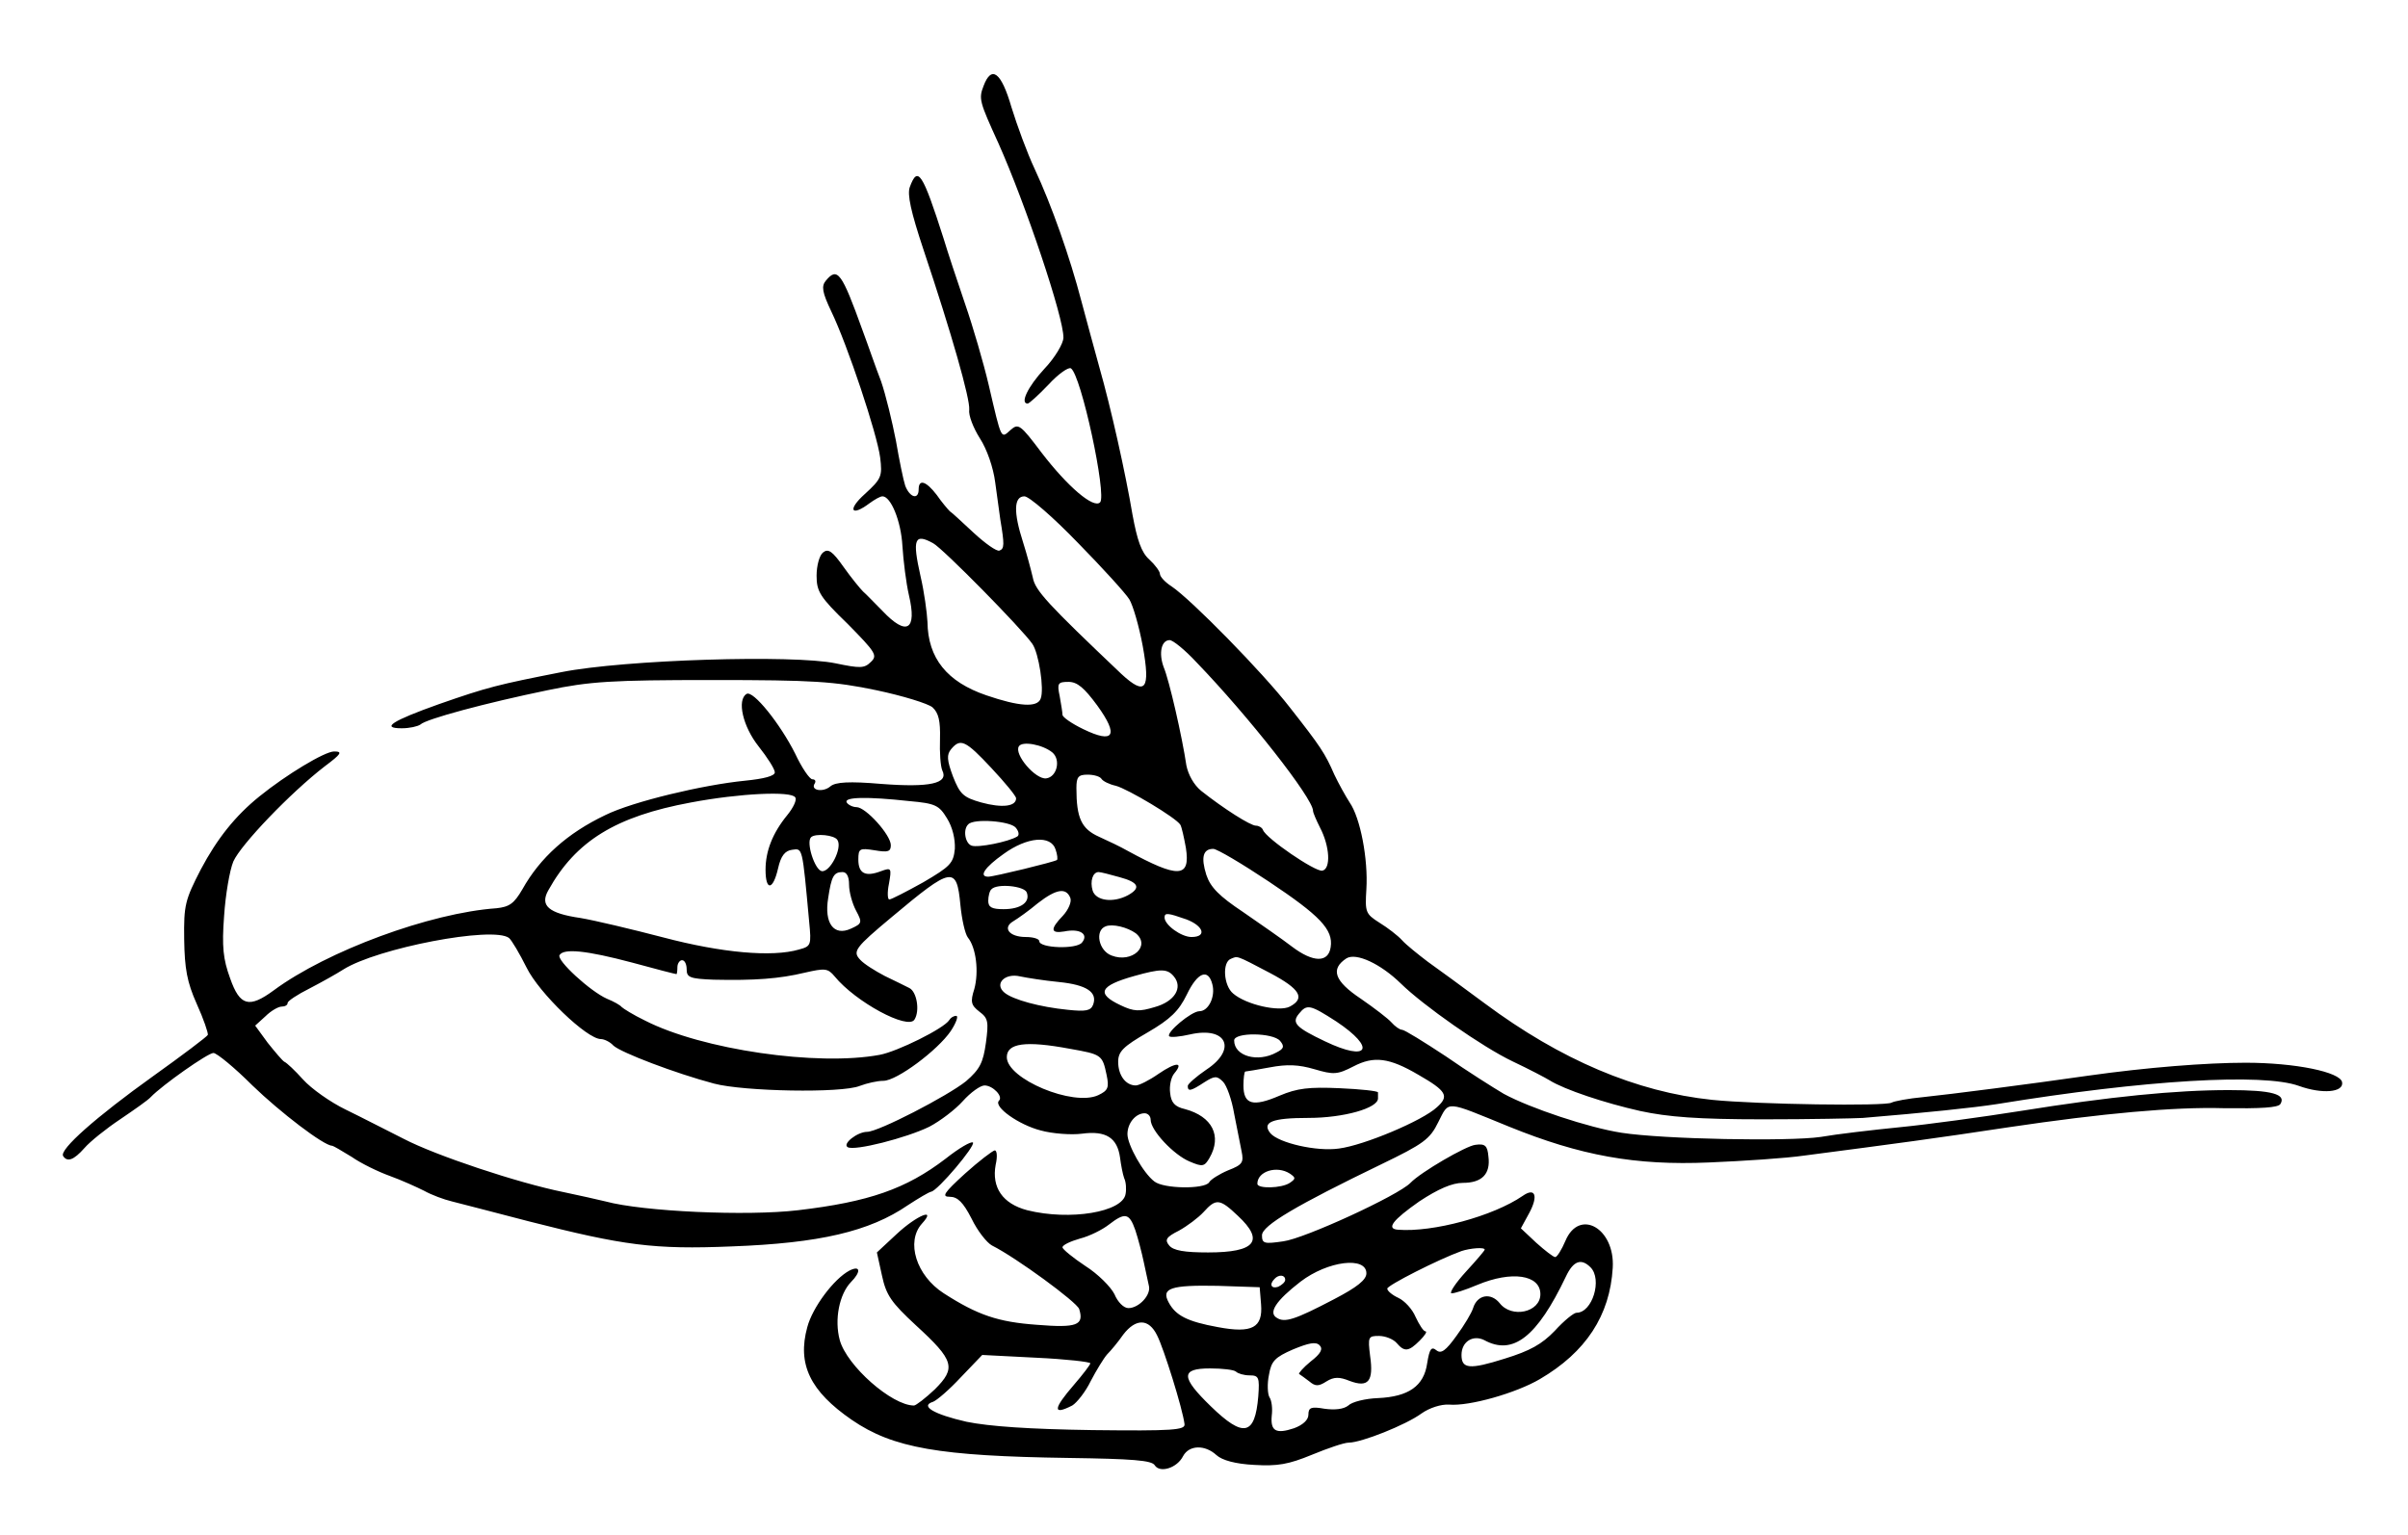 <svg xmlns="http://www.w3.org/2000/svg" width="519pt" height="331pt" version="1.0" viewBox="0 0 519 331"><path d="M212 18.5c-1.1 2.8-.9 3.4 3.2 12.4 5.8 13 14.1 37.6 14 41.9 0 1.2-1.8 4.3-4.1 6.7-3.6 3.9-5.3 7.5-3.6 7.5.3 0 2.3-1.8 4.5-4.1 2.1-2.3 4.3-3.8 4.8-3.5 2.2 1.3 7.8 27.4 6.3 28.9-1.4 1.4-7-3.4-12.6-10.7-4.6-6.1-5-6.4-6.7-4.9-2.1 1.9-1.9 2.3-4.7-9.7-1.1-4.7-3.4-12.6-5.1-17.5-1.7-5-3.8-11.3-4.6-14-4.6-14.4-5.6-15.8-7.3-11.2-.6 1.6.2 5.3 3 13.7 6 17.9 10 32 9.8 34.3-.2 1.2.9 4 2.3 6.2 1.5 2.3 2.9 6.3 3.3 9.5.4 3 .9 6.6 1.1 8 .9 5.4.9 6.3-.2 6.7-.6.2-3-1.5-5.5-3.8-2.4-2.2-4.7-4.4-5.2-4.7-.4-.4-1.7-1.9-2.8-3.5-2.3-3-3.9-3.5-3.9-1.2s-1.9 1.8-2.9-.8c-.4-1.2-1.3-5.6-2-9.7-.8-4.1-2.2-9.9-3.2-12.8-1.1-2.8-2.8-7.8-4-11-4.5-12.5-5.4-13.7-7.9-10.7-1 1.2-.8 2.5 1.2 6.7 3.5 7.3 9.8 26.2 10.5 31.4.5 4.1.3 4.6-3.3 7.9-3.8 3.4-3 5 1 2 1.1-.8 2.3-1.5 2.8-1.5 1.8 0 4 5.3 4.3 10.7.2 3.2.8 8 1.4 10.6 1.8 7.6-.5 8.9-5.7 3.4-1.7-1.7-3.6-3.7-4.2-4.2-.6-.6-2.5-2.9-4.2-5.3-2.4-3.4-3.3-4-4.4-3.1-.8.6-1.4 2.9-1.4 5 0 3.4.7 4.6 6.7 10.4 6 6.1 6.5 6.8 5 8.2-1.4 1.4-2.3 1.4-7.6.3-9.1-1.9-45.5-.8-59.1 1.9-13.7 2.7-15.8 3.2-26.4 6.9-10.1 3.6-12.6 5.2-8 5.2 1.7 0 3.4-.4 4-.8 1.2-1.2 14.3-4.7 27.4-7.4 9.1-1.9 13.8-2.2 35.5-2.2 21.9 0 26.3.3 35.4 2.2 5.7 1.2 11.2 2.9 12.1 3.7 1.3 1.2 1.7 2.9 1.6 6.8-.1 2.9.1 5.9.5 6.8 1.4 2.8-2.7 3.7-13.1 2.9-7-.6-9.9-.4-11 .5-1.6 1.4-4.4.9-3.4-.6.3-.5.1-.9-.5-.9s-2.3-2.5-3.7-5.5c-3.2-6.4-9.1-13.8-10.5-12.9-2.1 1.3-.8 7 2.6 11.3 1.9 2.4 3.5 4.9 3.5 5.6 0 .8-2.4 1.4-6.4 1.8-9.1.9-24.2 4.5-30.1 7.4-8.2 3.9-14.1 9.2-17.9 16-1.8 3.1-2.8 3.8-5.6 4.1-14.3 1-36.5 9.2-48 17.7-5.3 3.9-7.3 3.4-9.4-2.6-1.5-4.1-1.8-6.8-1.3-13.4.3-4.6 1.2-9.9 2-11.8 1.6-3.6 12.3-14.8 19.7-20.5 3.6-2.7 3.9-3.2 2-3.2-2 0-10.3 5-16.1 9.7-5.2 4.2-9.1 9.1-12.6 15.7-3.4 6.6-3.7 7.7-3.6 15.1.1 6.3.6 9.2 2.7 13.9 1.5 3.3 2.5 6.3 2.4 6.7-.2.4-5.5 4.4-11.8 8.9-12.3 8.8-20.2 15.8-19.4 17.2.9 1.4 2.3.9 4.6-1.7 1.2-1.4 4.7-4.2 7.7-6.2 3.1-2.1 6.1-4.2 6.6-4.8C35 233.9 44.8 227 46 227c.7 0 4.5 3.1 8.4 7 6 5.8 15.4 13 17.2 13 .2 0 2.1 1.1 4.2 2.4 2 1.4 5.7 3.2 8.2 4.1 2.5.9 5.8 2.4 7.4 3.2 1.6.9 4.3 1.9 6 2.3 1.7.4 9.2 2.4 16.6 4.3 20.4 5.2 26.9 6.1 43.7 5.4 18.9-.7 29.7-3.2 38-8.9 2.3-1.5 4.5-2.8 5-2.9 1.4-.2 9.6-9.9 9-10.6-.4-.3-3 1.2-5.9 3.5-8.5 6.5-16.5 9.3-31.8 11.1-11 1.3-33.4.3-41.5-1.9-1.6-.4-5.7-1.3-9-2-9.9-2-27.6-7.9-34.5-11.5-3.6-1.8-9.2-4.7-12.5-6.3-3.3-1.6-7.4-4.5-9.2-6.5-1.7-1.9-3.5-3.6-4-3.8-.4-.2-2-2.1-3.6-4.1l-2.7-3.7 2.2-2c1.2-1.2 2.8-2.1 3.5-2.1.7 0 1.3-.3 1.3-.8 0-.4 2.1-1.8 4.7-3.1 2.7-1.4 5.9-3.2 7.3-4.1 7.3-4.6 32.2-9.4 35.7-6.8.6.5 2.3 3.4 3.8 6.4 2.7 5.5 13 15.4 16 15.4.7 0 2 .6 2.7 1.4 1.6 1.5 13.4 6 21.7 8.2 6.4 1.7 27.5 2.1 31.4.5 1.6-.6 3.8-1.1 5.1-1.1 2.9 0 11.7-6.6 14.5-10.7 1.2-1.8 1.7-3.3 1.2-3.3-.6 0-1.2.4-1.5.9-1.1 1.8-11.2 6.8-15 7.5-13.4 2.5-38.3-1.1-50.6-7.4-2.5-1.2-4.7-2.6-5-2.9-.3-.4-1.7-1.2-3.2-1.8-3.6-1.6-10.9-8.3-10.2-9.4.9-1.5 5.8-1 15.6 1.6 5.1 1.4 9.4 2.5 9.6 2.5.1 0 .2-.7.2-1.5s.5-1.5 1-1.5c.6 0 1 .9 1 2 0 1.7.7 2 5.8 2.2 8.8.2 14.2-.2 19.6-1.5 4.4-1 5-1 6.5.8 4.5 5.5 15.8 11.6 17.2 9.3 1.2-1.9.5-6-1.1-6.8-.8-.4-3.2-1.6-5.3-2.6-2.1-1.1-4.5-2.6-5.3-3.5-1.7-1.8-1.1-2.6 6.8-9.2 13-10.9 14-11.1 14.8-2.6.3 3.1 1 6.2 1.6 7 1.8 2.2 2.4 7.4 1.4 11.1-.9 2.8-.7 3.5 1.1 4.9 1.9 1.4 2 2.2 1.4 6.7-.6 4.3-1.3 5.7-4.3 8.3-4 3.2-18.9 10.9-21.3 10.9-2.1 0-5.4 2.6-4.2 3.3 1.4.9 12.7-2 17.6-4.4 2.3-1.2 5.6-3.7 7.2-5.5 1.7-1.9 3.8-3.4 4.7-3.4 1.8 0 4.1 2.4 3.1 3.3-1.2 1.3 4.3 5.2 9 6.4 2.5.7 6.6 1 8.9.7 5.2-.7 7.6.9 8.2 5.1.2 1.6.6 3.7.9 4.5.4.8.5 2.4.3 3.4-.6 3.9-12 5.8-21.2 3.5-5.3-1.4-7.7-4.9-6.8-9.8.4-1.7.3-3.1-.2-3.1-.5.1-3.4 2.3-6.4 5-4.6 4.2-5.1 5-3.3 5 1.7 0 2.9 1.2 4.7 4.7 1.3 2.7 3.3 5.2 4.4 5.8 5.2 2.6 18.3 12.2 18.8 13.7 1.1 3.5-.5 4.1-9.1 3.4-8.4-.6-12.8-2.1-20.1-6.8-5.9-3.8-8.2-11.1-4.7-15 3.3-3.6-1.1-1.8-5.4 2.2l-4.3 4 1.1 5c.9 4.2 2 5.8 7.3 10.7 8.3 7.6 8.7 9.2 4.1 13.8-2 1.9-4.1 3.5-4.5 3.5-4.8 0-14.5-8.6-16-14.1-1.2-4.4-.1-9.9 2.4-12.5 2.2-2.2 2.1-3.7-.3-2.5-3.4 1.8-8 8-9.1 12.2-2.2 8 .6 13.8 9.6 20 8.9 6.1 18.9 7.8 46.7 8.2 13.7.2 18 .5 18.6 1.6 1.1 1.7 4.8.6 6.1-2 1.3-2.4 4.7-2.5 7.2-.2 1.2 1.1 4.1 1.9 8.1 2.1 5.1.3 7.4-.1 12.5-2.2 3.4-1.4 6.9-2.6 7.9-2.6 2.7 0 12.3-3.8 15.7-6.3 1.7-1.2 4.2-2 5.9-1.9 4.4.4 14.5-2.5 19.6-5.5 9.9-5.8 15.1-13.7 15.7-24 .5-8.5-7.2-12.9-10.2-5.8-.8 1.9-1.8 3.5-2.2 3.5-.4 0-2.2-1.4-4.1-3.1l-3.3-3.1 1.8-3.3c2-3.7 1.3-5.6-1.4-3.7-6.4 4.4-19.4 7.9-26.9 7.3-2.6-.2-1.1-2.1 4.6-6.1 4.1-2.7 7.1-4 9.4-4 4.1 0 6-1.9 5.5-5.7-.2-2.3-.7-2.8-2.8-2.5-2 .2-11.8 5.9-14 8.2-2.6 2.7-22.8 12-27.4 12.6-4.1.6-4.6.5-4.6-1.3 0-2.1 7.5-6.5 25.7-15.3 9.1-4.4 10.5-5.4 12.3-9.1 2.4-4.7 1.3-4.7 15.3 1 15.3 6.2 27.1 8.4 43.1 7.7 7.2-.3 16.5-.9 20.6-1.5 19.9-2.6 28.2-3.7 44-6.1 20.2-3 35.7-4.4 46.2-4.1 8.1.1 11.8-.1 12.3-.9 1.3-2.1-1.8-3-11.1-3-11.5 0-25.6 1.4-44.9 4.5-8.2 1.3-19.9 2.9-26 3.5-6 .6-13.7 1.5-17.1 2.1-6.9 1-33.9.5-42.9-.9-7.1-1.1-19.7-5.3-25.4-8.4-2.2-1.3-7.9-4.9-12.5-8.1-4.7-3.1-8.9-5.7-9.4-5.7s-1.5-.7-2.3-1.6c-.7-.8-3.7-3.1-6.6-5.1-5.7-3.8-6.6-6.4-3.1-8.7 2.1-1.3 7.4 1.2 11.7 5.4 4.9 4.8 17.6 13.7 24.1 16.8 3.6 1.7 7.2 3.6 8 4.1 3.2 2 11.9 4.9 19.5 6.6 6 1.3 12.5 1.8 26.5 1.8 10.2 0 19.9-.2 21.5-.3 13.3-1.1 23.9-2.2 29-3 31.8-5.2 57.3-6.7 65-3.9 5 1.8 9.7 1.4 9.3-.8-.4-2.2-10.1-4.2-20.8-4.2-8.4 0-21.3 1-34 2.8-12.5 1.8-29.6 4-35.4 4.6-3.3.3-6.4.9-6.9 1.2-1.3.8-28.9.4-38.7-.6-16.3-1.7-32.6-8.6-49-20.8-4.7-3.5-10.2-7.5-12.3-9-2.1-1.6-4.6-3.6-5.5-4.6-.9-1-3.1-2.7-4.9-3.8-3-1.9-3.1-2.3-2.8-7.2.4-6.5-1.3-15.4-3.6-18.7-.9-1.4-2.4-4.1-3.3-6-2-4.6-3-6.1-9.6-14.5-5.8-7.5-21.3-23.3-25.5-26.1-1.4-.9-2.5-2.1-2.5-2.7 0-.5-1-1.9-2.3-3.1-1.7-1.5-2.6-4.2-3.6-9.6-1.5-8.9-4.6-22.9-7.2-32-1-3.6-2.7-9.9-3.8-14-2.5-9.6-6.5-20.9-10.1-28.6-1.6-3.4-3.8-9.4-5-13.3-2.2-7.6-4.3-9.1-6-4.6zm20.3 98.5c5.3 5.4 10.3 10.9 11.1 12.2.8 1.3 2.1 5.8 2.9 10.1 1.7 9.4.6 10.8-4.6 6-15.9-15.1-18.6-18-19.1-20.8-.4-1.7-1.3-5.1-2.1-7.6-2.1-6.5-2-9.9.3-9.9 1 0 6.2 4.5 11.5 10zm-31.2.1c2.1 1.1 19.2 18.5 21.4 21.7 1.4 2 2.6 9.8 1.8 11.8-.7 2-4.7 1.7-11.7-.7-8.5-2.9-12.6-8-12.7-15.8-.1-2-.7-6.5-1.5-9.9-1.8-8-1.3-9.3 2.7-7.1zm56.8 25.7c11.1 11.5 25.1 29.3 25.1 32 0 .4.7 2 1.5 3.6 2.1 4 2.4 8.9.5 9.3-1.5.3-12.2-7-12.8-8.8-.2-.5-.9-.9-1.5-.9-1.2 0-7-3.7-11.8-7.5-1.6-1.3-2.8-3.5-3.2-5.5-.9-6.1-3.7-18.4-4.9-21.2-1.1-3-.5-5.8 1.3-5.8.7 0 3.3 2.1 5.8 4.8zm-21.4 9.3c4.7 6.5 3.6 8.3-3 5.1-2.5-1.2-4.5-2.6-4.5-3.1s-.3-2.3-.6-4c-.6-2.8-.4-3.1 1.9-3.1 1.9 0 3.4 1.3 6.2 5.1zm-22.8 13.5c2.9 3.1 5.3 6 5.3 6.5 0 1.8-3.1 2.1-7.5.9-3.9-1.1-4.6-1.8-6.1-5.6-1.3-3.5-1.4-4.7-.4-5.9 2-2.4 3.1-1.9 8.7 4.1zm13.1-3.4c1.9 1.6 1 5.3-1.3 5.6-2.3.3-7-5.2-5.9-6.9.7-1.2 5.1-.4 7.2 1.3zm10.6 5.7c.3.5 1.7 1.2 3.1 1.5 2.6.7 13 6.9 13.9 8.4.3.5.8 2.8 1.2 5 1 6.5-1.6 6.6-12.6.6-1.4-.8-4.1-2.1-6.1-3-3.8-1.7-4.9-4-4.9-10.5 0-2.4.4-2.9 2.4-2.9 1.4 0 2.7.4 3 .9zm-66 4c.4.5-.4 2.2-1.7 3.8-3.2 3.9-4.7 7.8-4.7 11.8 0 4.6 1.6 4.5 2.7-.3.6-2.7 1.5-3.8 3-4 2.3-.3 2.2-.9 3.7 15.5.5 5.1.4 5.3-2.2 6-5.8 1.7-16.7.7-29.2-2.6-6.9-1.8-14.9-3.7-17.9-4.2-6.9-1-8.8-2.7-6.9-6 5.9-10.6 14.5-15.9 30.7-18.9 10.6-2 21.7-2.5 22.5-1.1zm24.6.8c5.6.5 6.4.9 8.1 3.7 1.2 1.9 1.8 4.5 1.7 6.6-.3 3.1-1 3.8-6.8 7.2-3.6 2-6.9 3.7-7.3 3.7-.4.1-.5-1.5-.1-3.4.6-3.4.5-3.5-1.7-2.7-3.4 1.3-4.9.5-4.9-2.5 0-2.4.3-2.5 3.5-2 2.9.5 3.5.3 3.5-1.1 0-2.2-5.4-8.2-7.4-8.2-.8 0-1.8-.5-2.1-1-.7-1.2 4.4-1.3 13.5-.3zm22.9 5.7c.7.8.8 1.6.4 1.9-1.9 1.2-8.6 2.5-9.9 2-1.4-.5-1.9-3.5-.7-4.6 1.2-1.3 9-.7 10.2.7zm-38.4 2.7c1.1 1.7-1.6 7-3.4 6.7-1.5-.3-3.4-6.2-2.3-7.3.9-.9 5.1-.5 5.7.6zm47 2c.4 1.1.5 2.2.3 2.3-.5.4-13.6 3.6-14.8 3.6-2.1 0-.8-2 3.3-4.9 5.1-3.7 10.2-4.1 11.2-1zm45.9 6.9c11.1 7.4 14 10.4 13.4 14.2-.5 3.4-3.8 3.3-8.3-.1-2.2-1.7-7-5-10.6-7.5-5.1-3.4-7-5.3-7.9-8-1.2-3.8-.7-5.6 1.5-5.6.8 0 6.2 3.2 11.9 7zm-90.4.7c0 1.6.7 4.1 1.5 5.6 1.4 2.6 1.3 2.8-1.1 3.9-3.7 1.7-5.8-1.2-4.9-6.6.7-4.7 1.2-5.6 3.1-5.6.9 0 1.4 1 1.4 2.7zm58.3-1.6c4.1 1.1 4.7 2.3 1.8 3.9-3.2 1.7-6.9 1.2-7.6-1-.6-2 0-4 1.3-4 .4 0 2.4.5 4.5 1.1zm-20 3.3c.8 2.1-1.3 3.6-5 3.6-2.5 0-3.3-.4-3.3-1.8 0-1 .3-2.2.7-2.5 1.2-1.3 7.1-.7 7.6.7zm9.4 1.2c.3.8-.4 2.5-1.6 3.8-2.8 2.9-2.7 3.9.3 3.4 3.4-.7 5.3.6 3.8 2.4-1.2 1.5-9.2 1.2-9.2-.3 0-.5-1.3-.9-2.9-.9-3.6 0-5.1-2-2.7-3.4 1-.6 3.4-2.3 5.3-3.9 4-3.1 6.1-3.4 7-1.1zm25 4.6c3.7 1.4 4.5 3.8 1.1 3.8-2.2 0-5.8-2.6-5.8-4.2 0-1.1.7-1 4.7.4zm-10.9 3c3.3 2.7-.8 6.5-5.2 4.8-2.8-1-3.7-5.4-1.3-6.3 1.5-.6 4.7.2 6.5 1.5zm29 8.6c6.4 3.4 7.6 5.4 4.2 7.2-2.3 1.2-9.4-.4-12.2-2.8-2.1-1.7-2.4-6.8-.5-7.5 1.5-.6.9-.9 8.5 3.1zm-20.8.7c2 2.4.2 5.4-4.1 6.6-3.3 1-4.5 1-7.4-.4-5.3-2.5-4.5-4.2 3-6.3 5.7-1.6 7.1-1.6 8.5.1zm-24.8 1.2c6 .6 8.4 2.2 7.4 4.9-.5 1.3-1.6 1.5-5.4 1.1-6.1-.6-11.9-2.2-13.7-3.7-2.3-1.9.1-4.3 3.4-3.5 1.4.3 5.2.9 8.3 1.2zm33.1.5c.7 2.6-.8 5.8-2.8 5.8-1.7 0-7.2 4.6-6.5 5.4.3.3 2.3.1 4.5-.4 7.9-1.8 10.2 3.2 3.5 7.6-2.2 1.5-4 3.1-4 3.5 0 1.3.7 1.1 3.6-.8 2.2-1.4 2.7-1.4 4-.1.8.8 1.9 3.9 2.4 6.9.6 3 1.3 6.6 1.6 8.1.5 2.4.2 2.9-2.9 4.1-1.9.8-3.8 2-4.1 2.6-1 1.5-9.8 1.4-11.8-.2-2.4-1.8-5.8-7.9-5.8-10.2 0-2.4 1.8-4.5 3.7-4.5.7 0 1.3.6 1.3 1.4 0 2.3 5 7.6 8.4 9 2.8 1.2 3.2 1.1 4.3-.8 2.7-4.7.6-8.9-5.3-10.5-2.2-.5-3-1.4-3.2-3.5-.2-1.5.2-3.4.9-4.2 2.1-2.5.4-2.5-3.4.1-2 1.4-4.2 2.5-4.9 2.5-2.2 0-3.8-2.2-3.8-5.1 0-2.2 1.1-3.3 6.3-6.3 5-2.9 6.8-4.7 8.5-8.2 2.3-4.8 4.6-5.7 5.5-2.2zm26.7 8c8.7 5.8 7 8.8-2.4 4.3-6.3-3-7.3-4-5.6-6 1.7-2.1 2.4-1.9 8 1.7zm-12.1 4.2c1 1.2.8 1.7-.8 2.5-4 2.2-9.1.8-9.1-2.6 0-1.8 8.4-1.7 9.9.1zm-45.3 1.7c6.8 1.2 7 1.3 7.9 5.6.6 2.8.3 3.4-1.8 4.4-5.4 2.5-19.7-3.5-19.7-8.2 0-3 4-3.6 13.6-1.8zm75.1 5.6c6.1 3.5 6.7 4.6 4 7-3.1 2.9-15.7 8.2-21.1 8.9-4.8.7-13-1.2-14.8-3.3-1.9-2.4.4-3.3 8.2-3.3 7.6 0 15-2.1 15-4.2v-1.3c0-.3-3.7-.7-8.2-.9-6.7-.3-9.2 0-13 1.6-5.8 2.5-7.8 1.9-7.8-2.2 0-1.6.2-3 .4-3s2.6-.4 5.3-.9c3.7-.7 6.2-.6 9.6.4 4.1 1.2 4.9 1.2 8.4-.6 4.4-2.3 7.7-1.9 14 1.8zM278 253c1.3.9 1.3 1.1 0 2-1.8 1.2-7 1.3-7 .2 0-2.7 4.2-4 7-2.2zm-11.2 9.1c5.8 5.4 3.8 7.9-6.4 7.9-5.1 0-7.5-.4-8.4-1.5-1-1.2-.7-1.8 2.1-3.2 1.8-1 4.2-2.8 5.3-4 2.7-3 3.5-2.9 7.4.8zm-22.1 3.1c.6 1.8 1.4 4.9 1.8 6.8.4 1.9.9 4.2 1.1 5.1.6 2-2.1 4.9-4.4 4.9-1 0-2.3-1.3-3-3-.8-1.6-3.6-4.4-6.3-6.1-2.7-1.8-4.9-3.6-4.9-4 0-.5 1.7-1.3 3.8-1.9 2-.5 4.8-1.9 6.2-3 3.5-2.7 4.4-2.5 5.7 1.2zm75.3 4.2c0 .2-1.8 2.3-4 4.7-2.2 2.4-3.6 4.5-3.2 4.7.5.1 3-.7 5.6-1.8 7.4-3.1 13.6-2.2 13.6 2 0 3.9-6.2 5.3-8.8 1.9-1.9-2.3-4.8-1.8-5.7 1.1-.3 1-1.9 3.7-3.6 6-2.3 3.2-3.3 3.9-4.3 3.1-1.1-.9-1.5-.3-2 2.8-.7 4.9-4 7.2-10.6 7.5-2.7.1-5.6.8-6.4 1.6-1 .8-2.9 1-5.1.7-2.9-.5-3.5-.3-3.5 1.3 0 1.1-1.2 2.2-3.1 2.9-3.9 1.3-5.1.6-4.8-2.7.2-1.5 0-3.3-.5-4-.4-.7-.5-2.9-.1-4.8.5-3 1.3-3.8 5.2-5.5 3.4-1.4 4.9-1.7 5.7-.9.8.8.3 1.8-1.9 3.5-1.6 1.3-2.7 2.6-2.5 2.7.3.2 1.3.9 2.2 1.6 1.3 1.1 2 1.1 3.7 0 1.6-1 2.8-1 5-.1 4 1.5 5.2.1 4.4-5.4-.5-4.1-.4-4.3 1.9-4.3 1.4 0 3.1.7 3.8 1.5 1.7 2 2.6 1.9 5-.5 1.1-1.1 1.7-2 1.2-2-.4 0-1.3-1.4-2.1-3.1-.7-1.7-2.4-3.5-3.7-4.1-1.3-.6-2.4-1.5-2.4-2 0-.7 11-6.3 16-8.1 1.8-.6 5-.9 5-.3zm-25.5 5.1c0 1.4-2 3-7 5.6-8.4 4.4-10.6 5.1-12.3 4-1.9-1.1-.2-3.7 5.1-7.8 5.9-4.5 14.2-5.5 14.2-1.8zm48.3-1.3c2.6 2.6.4 9.8-3 9.8-.6 0-2.7 1.7-4.7 3.9-2.8 2.9-5.3 4.3-10.8 6-7.6 2.4-9.3 2.2-9.3-.8 0-2.9 2.5-4.4 4.9-3.2 6.2 3.4 11.4-.7 17.6-13.7 1.6-3.4 3.3-4 5.3-2zm-65.8 2.7c0 .5-.7 1.1-1.5 1.5-1.5.5-2-.5-.8-1.7.9-1 2.3-.9 2.3.2zm-5.2 5.3c.4 5-1.9 6.3-9.3 4.9-6.6-1.2-9.1-2.5-10.6-5.3-1.7-3.1.4-3.8 10.6-3.6l9 .3.3 3.7zm-22.4 6.7c1.4 2.7 5.5 15.8 5.9 19.1.2 1.3-2.5 1.5-19.8 1.3-13.7-.2-22.3-.8-27.2-1.8-7-1.6-10.1-3.4-7.2-4.3.8-.3 3.5-2.6 6-5.3l4.6-4.8 11.7.6c6.4.3 11.6.9 11.6 1.2 0 .3-1.6 2.4-3.5 4.6-4.5 5.2-4.7 6.7-.4 4.5 1-.6 2.9-3 4-5.3 1.2-2.3 2.8-4.9 3.5-5.7.8-.8 2.4-2.7 3.5-4.3 2.7-3.5 5.5-3.5 7.3.2zm17 7.8c.4.4 1.7.8 2.9.8 2 0 2.2.4 1.9 4.5-.7 8.5-3.2 9-10.2 2.2-6.5-6.3-6.6-8.2-.2-8.2 2.7 0 5.2.3 5.6.7z"/></svg>